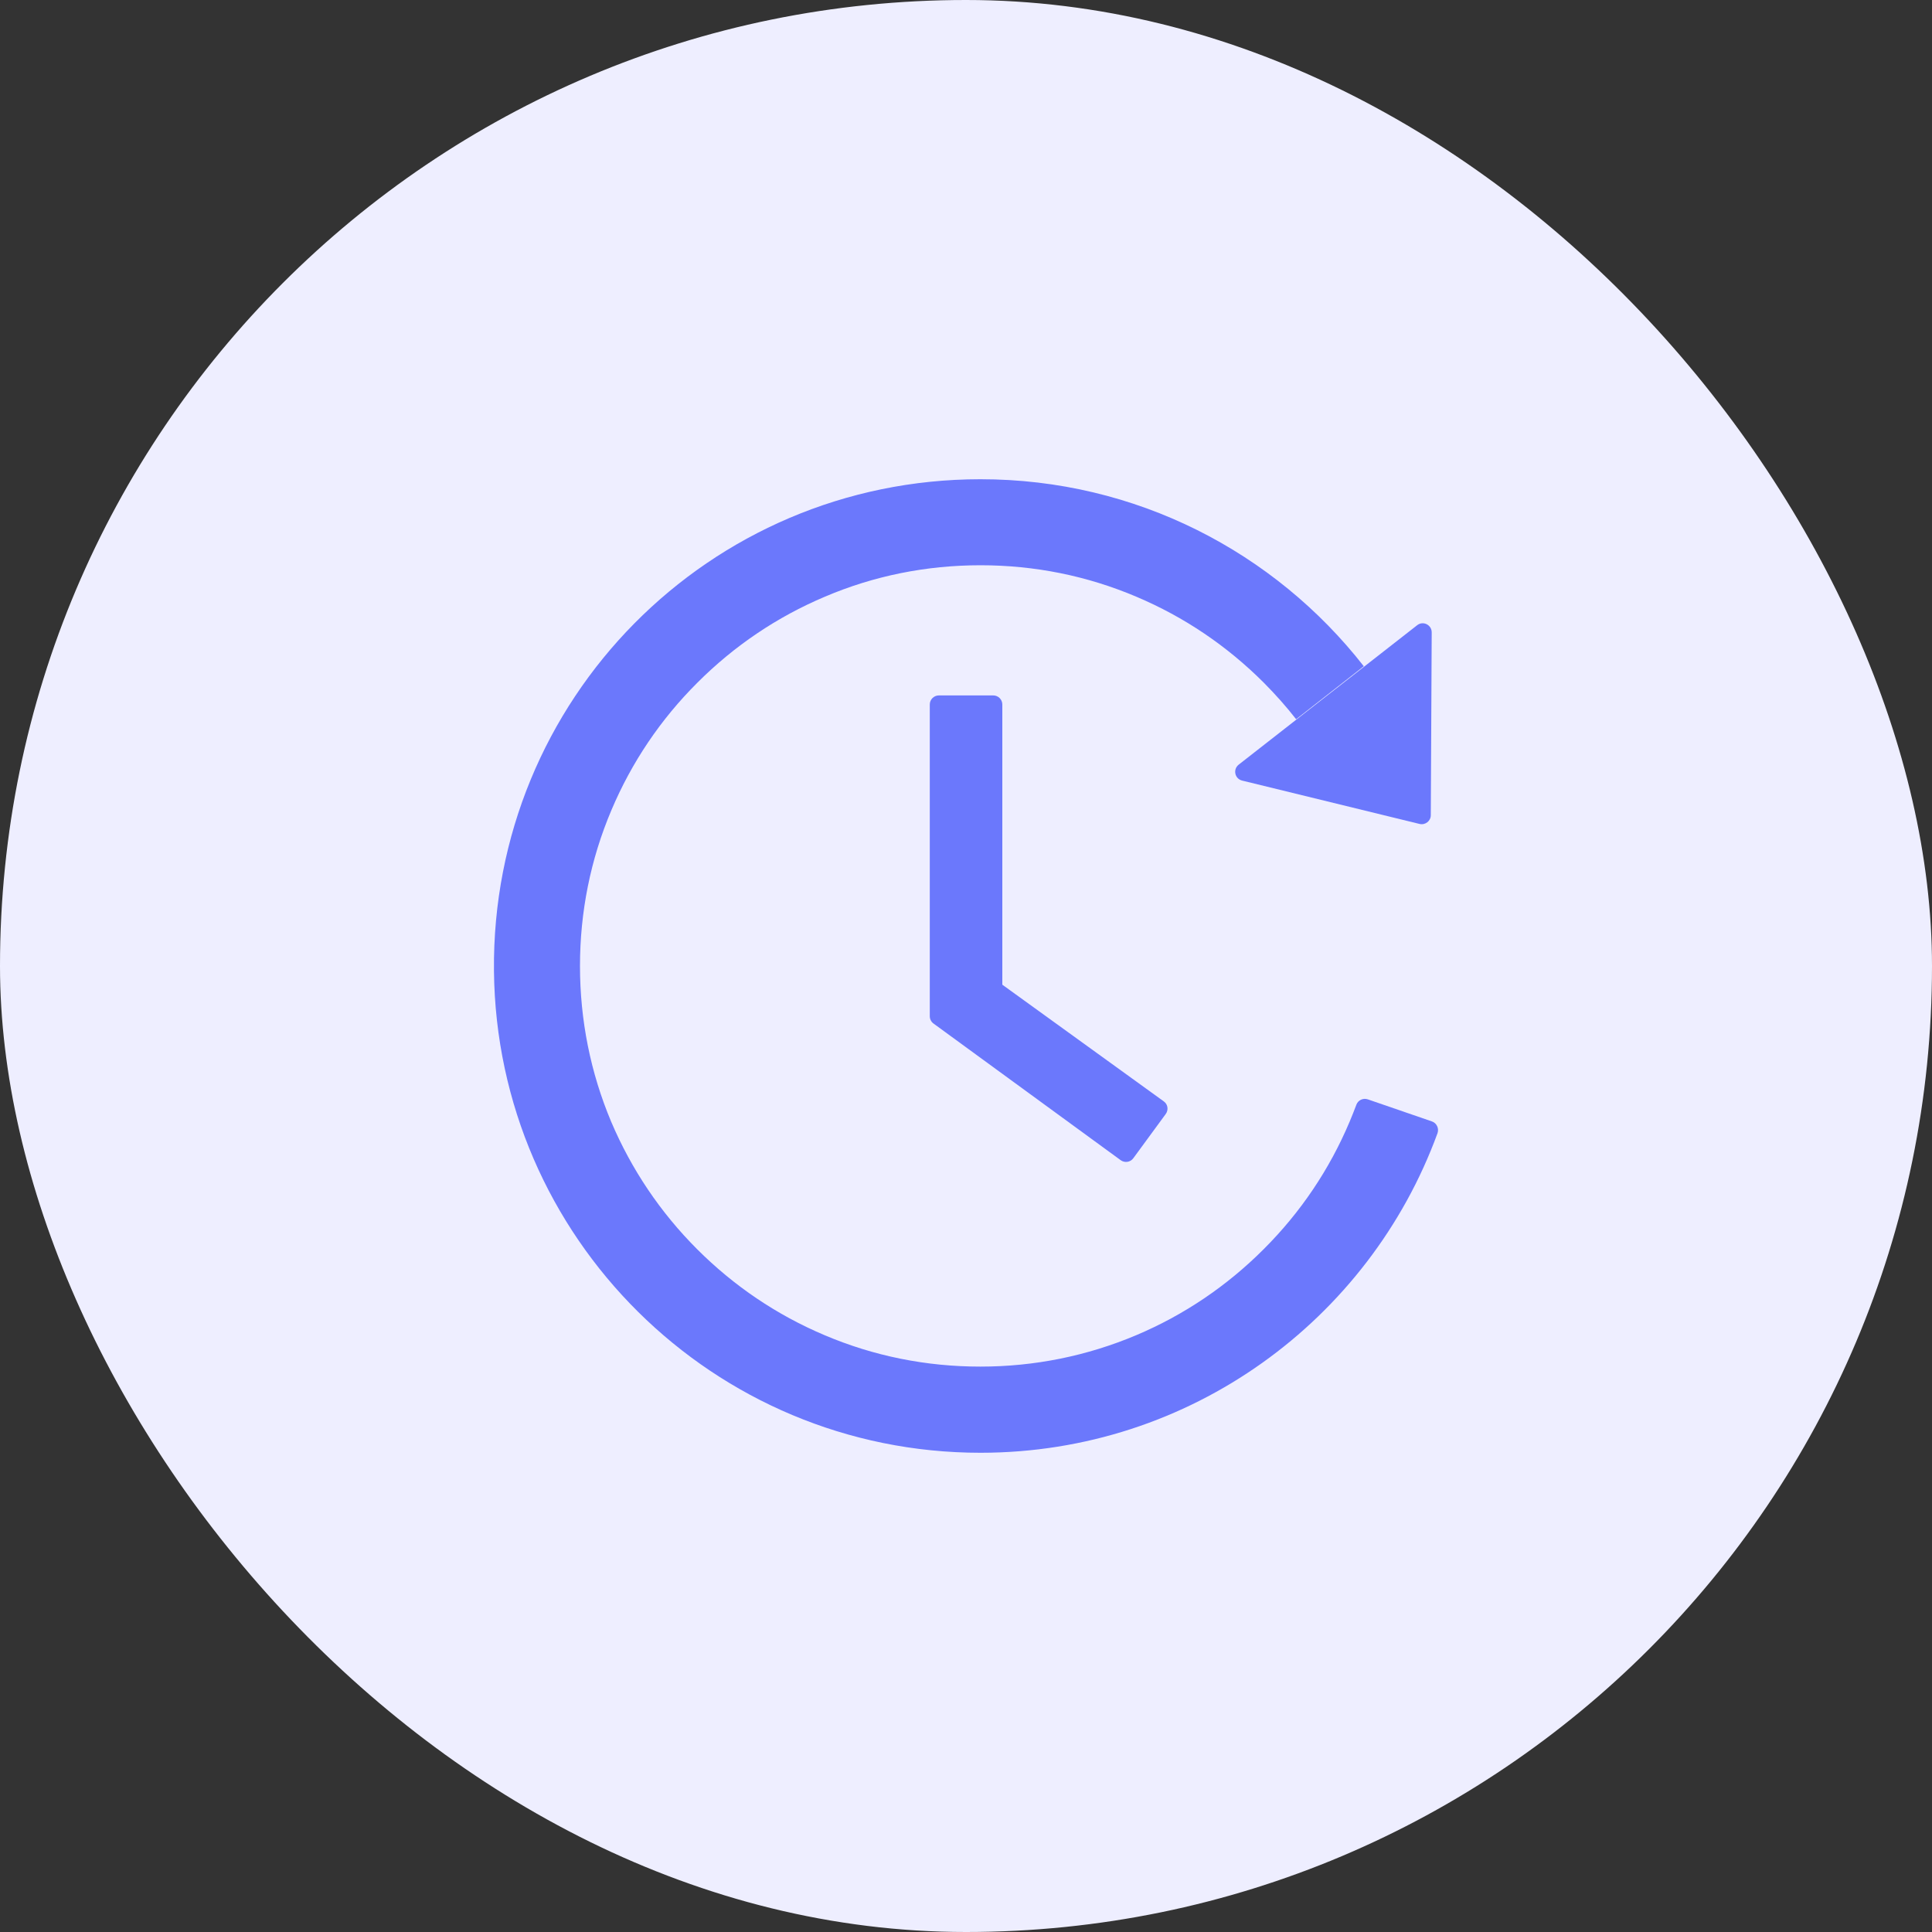 <svg xmlns="http://www.w3.org/2000/svg" width="40" height="40" viewBox="0 0 40 40" fill="none"><rect x="0" y="0" width="40" height="40" fill="#333333" stroke="none"/><rect width="40" height="40" rx="20" fill="#EEEEFF"></rect><path d="M20.565 14.398H19.438C19.334 14.398 19.25 14.483 19.25 14.586V21.038C19.25 21.099 19.278 21.155 19.327 21.191L23.202 24.02C23.286 24.081 23.403 24.064 23.464 23.98L24.134 23.066C24.198 22.979 24.179 22.862 24.095 22.803L20.752 20.387V14.586C20.752 14.483 20.668 14.398 20.565 14.398ZM25.716 16.161L29.391 17.059C29.509 17.087 29.623 16.998 29.623 16.878L29.642 13.093C29.642 12.936 29.462 12.847 29.34 12.945L25.646 15.831C25.522 15.929 25.564 16.123 25.716 16.161Z" fill="#6B78FC"></path><path d="M29.647 23.218L28.319 22.761C28.222 22.728 28.117 22.777 28.082 22.873C28.037 22.993 27.99 23.11 27.941 23.227C27.524 24.214 26.926 25.102 26.162 25.864C25.401 26.626 24.512 27.226 23.526 27.643C22.504 28.074 21.419 28.294 20.298 28.294C19.178 28.294 18.093 28.077 17.071 27.643C16.084 27.226 15.196 26.626 14.434 25.864C13.672 25.102 13.075 24.214 12.655 23.227C12.226 22.208 12.008 21.12 12.008 20C12.008 18.88 12.226 17.792 12.66 16.77C13.077 15.784 13.675 14.895 14.439 14.134C15.2 13.372 16.089 12.772 17.076 12.355C18.093 11.921 19.18 11.703 20.3 11.703C21.421 11.703 22.506 11.921 23.528 12.355C24.515 12.772 25.403 13.372 26.165 14.134C26.404 14.375 26.629 14.626 26.835 14.891L28.236 13.794C26.392 11.436 23.521 9.92 20.296 9.922C14.68 9.924 10.171 14.485 10.227 20.103C10.283 25.623 14.772 30.078 20.3 30.078C24.648 30.078 28.351 27.322 29.762 23.462C29.797 23.363 29.746 23.253 29.647 23.218Z" fill="#6B78FC"></path></svg>